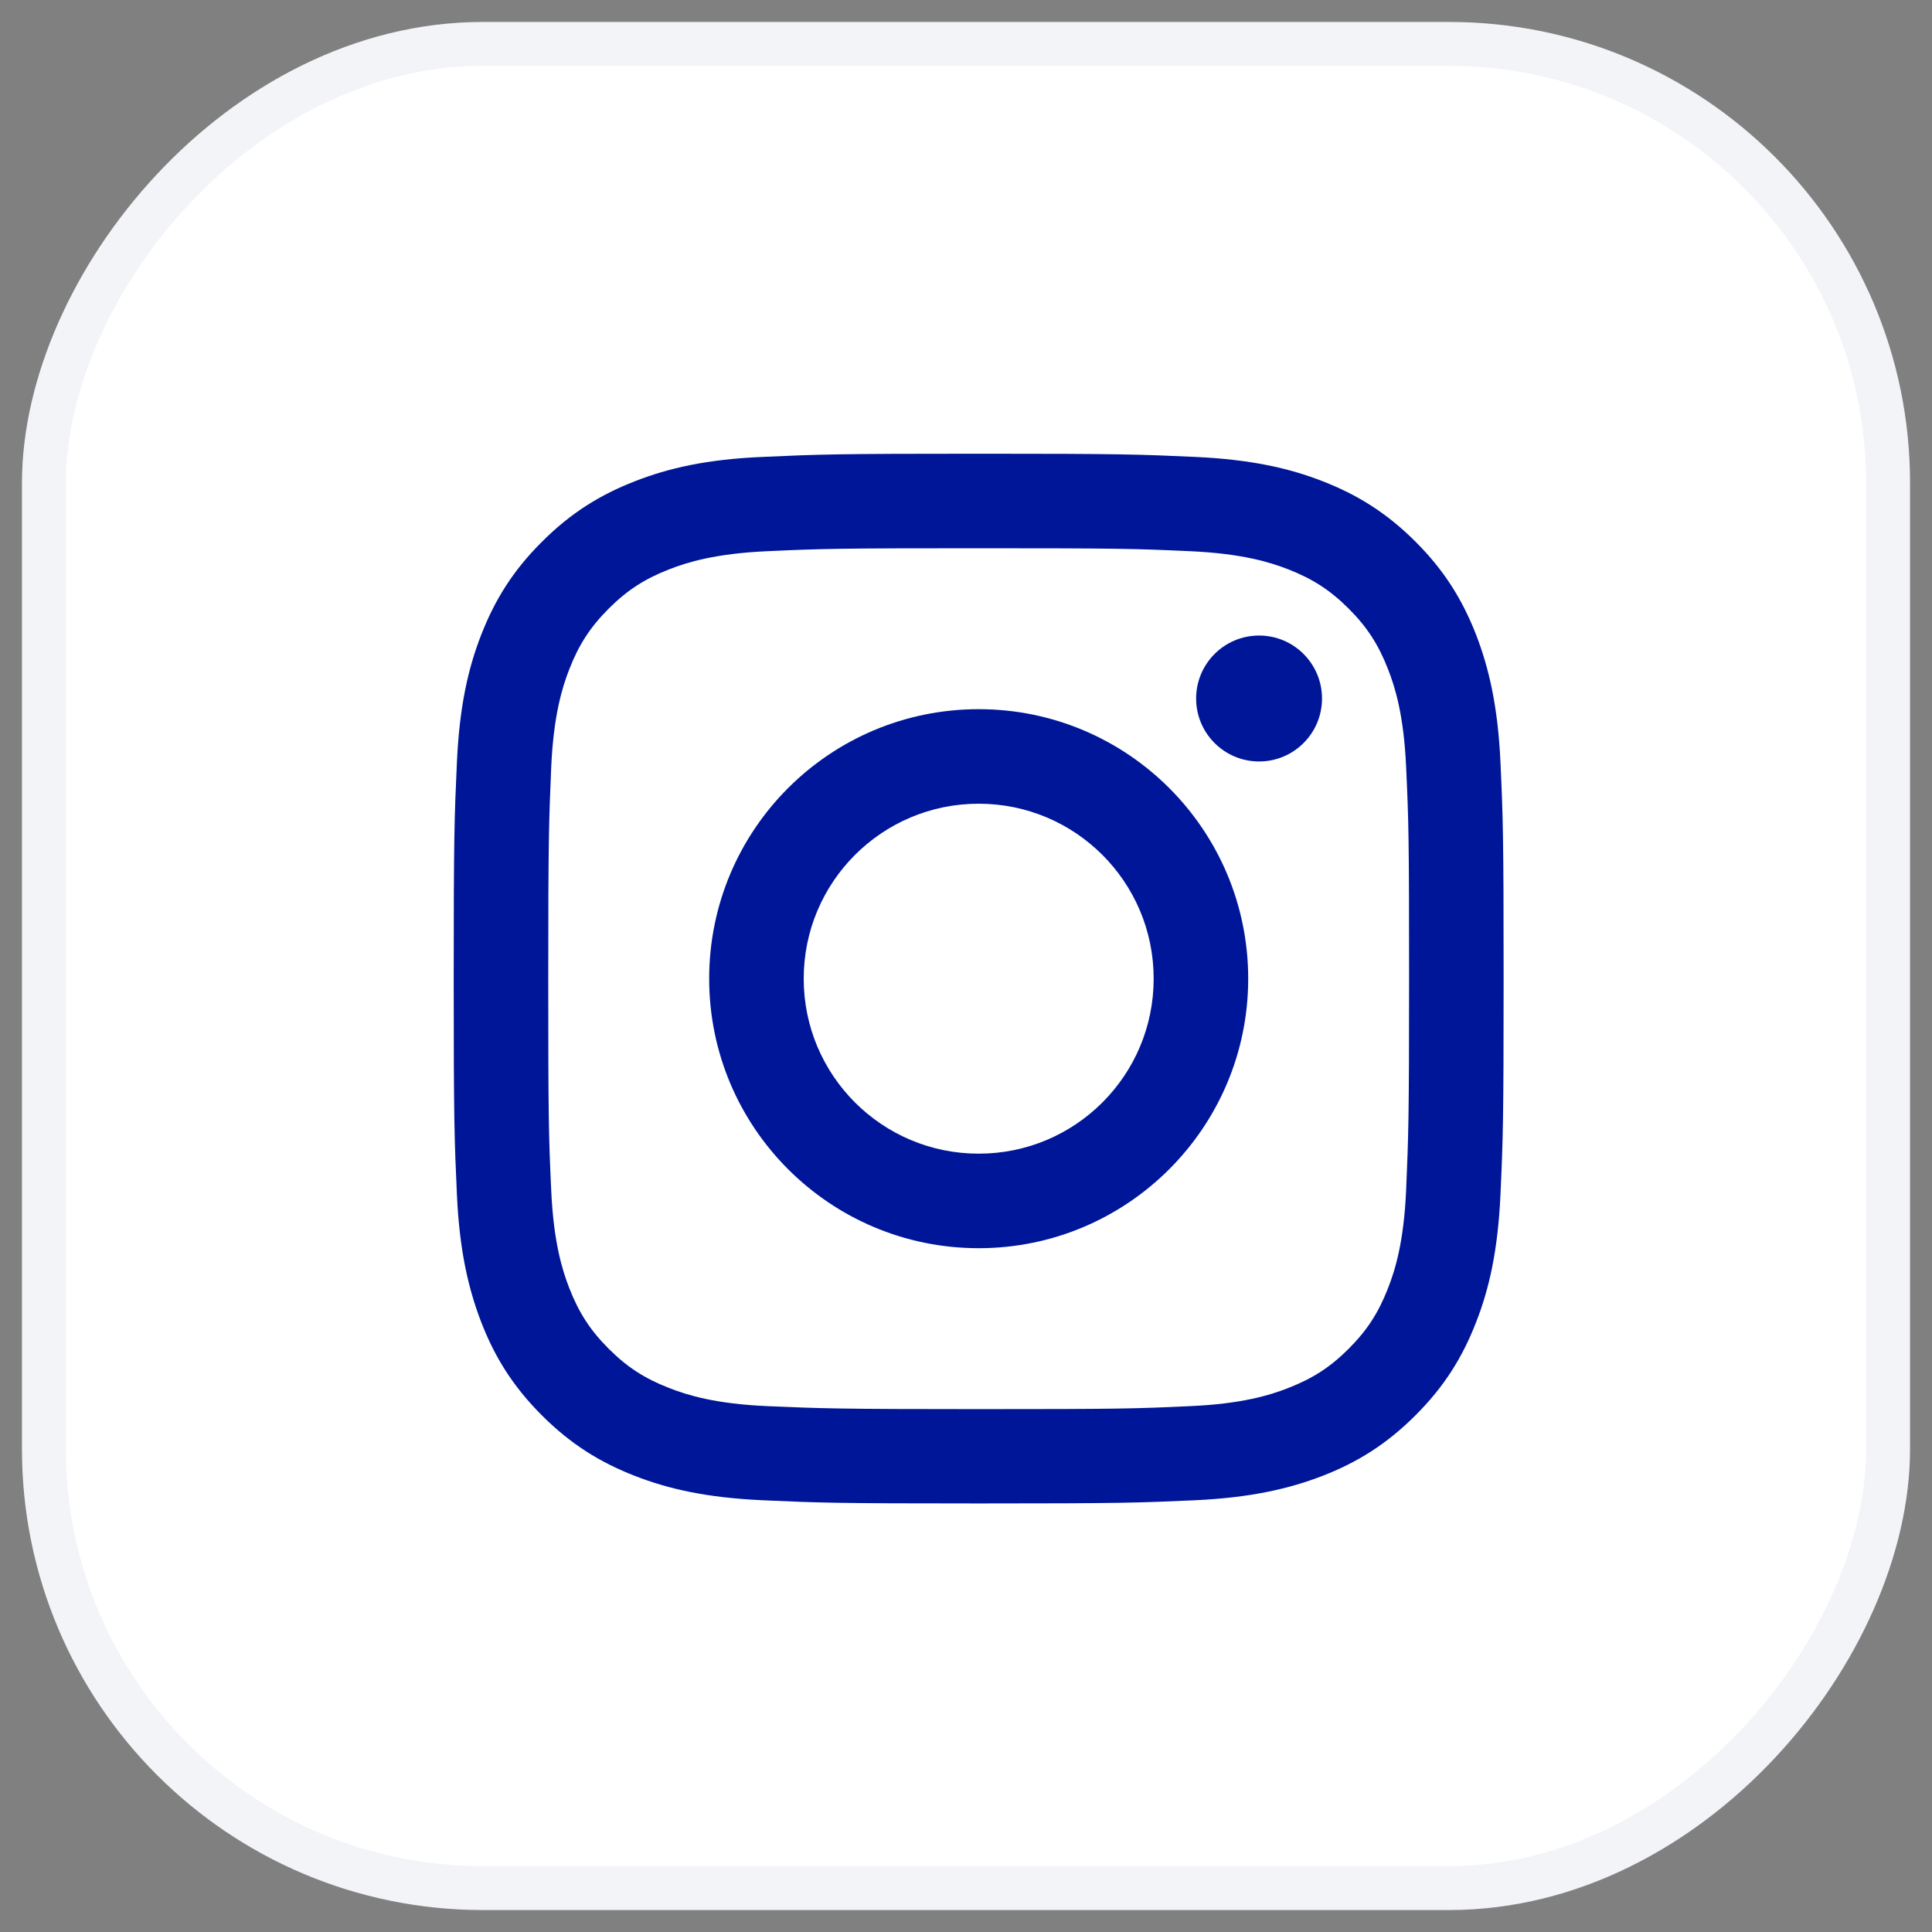 <svg width="44" height="44" viewBox="0 0 44 44" fill="none" xmlns="http://www.w3.org/2000/svg">
<rect x="0" y="0" width="44" height="44" fill="#808080" stroke="none"/>
<rect width="42" height="42" rx="10" transform="matrix(-1 0 0 1 43 1)" fill="white" stroke="#F2F4F7"/>
<path d="M14.459 10.96C13.672 11.267 13.006 11.675 12.34 12.341C11.675 13.002 11.266 13.672 10.96 14.455C10.664 15.213 10.464 16.083 10.406 17.356C10.348 18.629 10.333 19.038 10.333 22.284C10.333 25.531 10.348 25.939 10.406 27.212C10.464 28.485 10.669 29.355 10.96 30.113C11.266 30.901 11.675 31.567 12.34 32.233C13.006 32.898 13.672 33.306 14.459 33.613C15.217 33.909 16.087 34.108 17.361 34.167C18.634 34.225 19.042 34.24 22.289 34.24C25.535 34.24 25.944 34.225 27.217 34.167C28.49 34.108 29.36 33.904 30.118 33.613C30.906 33.306 31.571 32.898 32.237 32.233C32.903 31.567 33.311 30.901 33.617 30.113C33.914 29.355 34.113 28.485 34.172 27.212C34.23 25.939 34.244 25.531 34.244 22.284C34.244 19.038 34.23 18.629 34.172 17.356C34.113 16.083 33.909 15.213 33.617 14.455C33.311 13.672 32.903 13.002 32.242 12.341C31.576 11.675 30.91 11.267 30.123 10.96C29.365 10.664 28.495 10.465 27.222 10.406C25.948 10.348 25.54 10.333 22.294 10.333C19.047 10.333 18.639 10.348 17.366 10.406C16.087 10.46 15.217 10.664 14.459 10.96ZM27.12 12.554C28.286 12.608 28.918 12.802 29.341 12.967C29.9 13.186 30.298 13.444 30.716 13.862C31.134 14.28 31.392 14.678 31.61 15.237C31.776 15.66 31.97 16.292 32.023 17.458C32.082 18.717 32.091 19.096 32.091 22.289C32.091 25.482 32.077 25.861 32.023 27.12C31.97 28.286 31.776 28.918 31.61 29.341C31.392 29.9 31.134 30.298 30.716 30.716C30.298 31.134 29.9 31.392 29.341 31.61C28.918 31.776 28.286 31.97 27.12 32.023C25.861 32.082 25.482 32.092 22.289 32.092C19.096 32.092 18.717 32.077 17.458 32.023C16.292 31.97 15.66 31.776 15.237 31.61C14.678 31.392 14.28 31.134 13.862 30.716C13.444 30.298 13.186 29.9 12.967 29.341C12.802 28.918 12.608 28.286 12.554 27.12C12.496 25.861 12.486 25.482 12.486 22.289C12.486 19.096 12.501 18.717 12.554 17.458C12.608 16.292 12.802 15.66 12.967 15.237C13.186 14.678 13.444 14.28 13.862 13.862C14.28 13.444 14.678 13.186 15.237 12.967C15.66 12.802 16.292 12.608 17.458 12.554C18.717 12.496 19.096 12.486 22.289 12.486C25.482 12.486 25.861 12.496 27.12 12.554Z" fill="#001698"/>
<path d="M16.151 22.289C16.151 25.681 18.902 28.427 22.289 28.427C25.677 28.427 28.427 25.676 28.427 22.289C28.427 18.901 25.682 16.151 22.289 16.151C18.897 16.151 16.151 18.897 16.151 22.289ZM26.274 22.289C26.274 24.491 24.491 26.274 22.289 26.274C20.088 26.274 18.304 24.491 18.304 22.289C18.304 20.087 20.088 18.304 22.289 18.304C24.491 18.304 26.274 20.087 26.274 22.289Z" fill="#001698"/>
<path d="M28.675 17.342C29.466 17.342 30.108 16.7 30.108 15.908C30.108 15.116 29.466 14.474 28.675 14.474C27.883 14.474 27.241 15.116 27.241 15.908C27.241 16.7 27.883 17.342 28.675 17.342Z" fill="#001698"/>
</svg>
